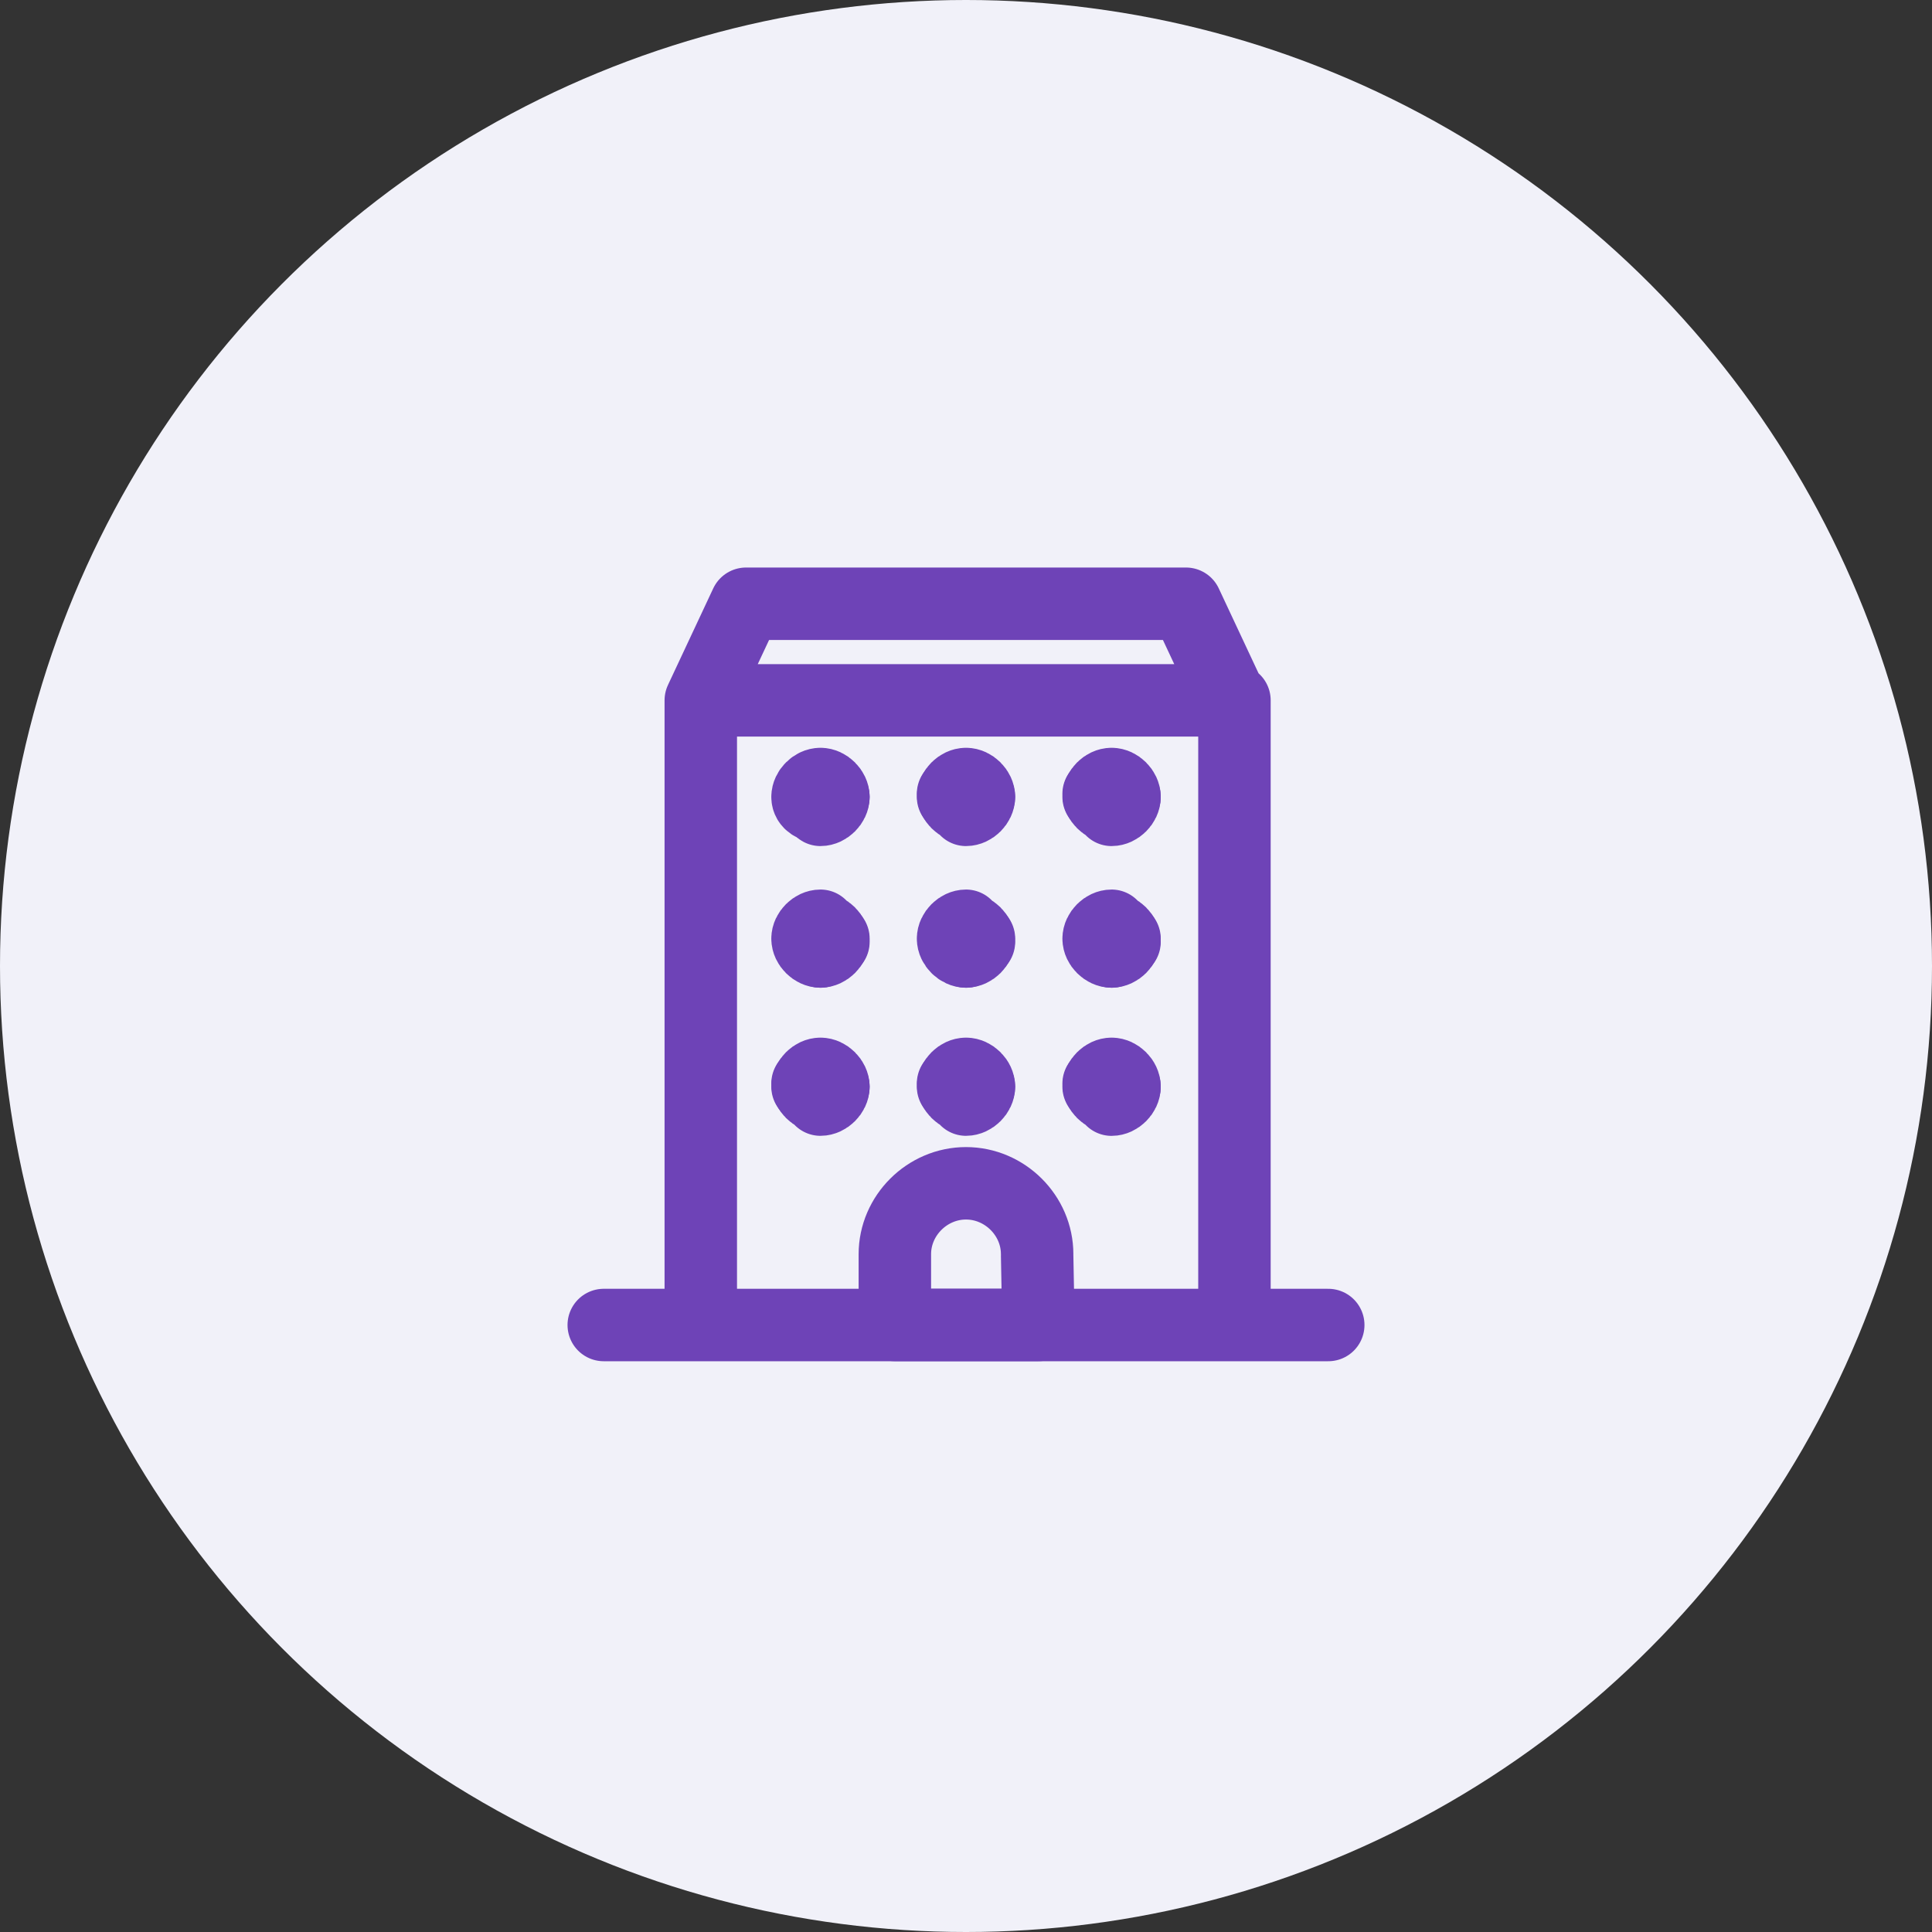 <svg width="40" height="40" viewBox="0 0 40 40" fill="none" xmlns="http://www.w3.org/2000/svg">
<rect x="0" y="0" width="40" height="40" fill="#333333" stroke="none"/>
<circle cx="20" cy="20" r="20" fill="#F1F1F9"/>
<path d="M14.509 14.5H25.491L24.554 12.5H15.446L14.509 14.5ZM14.509 14.5H25.558V27.433H14.509M14.509 14.5V27.433M14.509 27.433H25.491M12.5 27.433H27.5" stroke="#6E43B7" stroke-width="1.5" stroke-linecap="round" stroke-linejoin="round"/>
<path d="M21.473 25.966C21.473 25.166 20.804 24.499 20 24.499C19.196 24.499 18.527 25.166 18.527 25.966V27.432H21.5L21.473 26M16.987 16.232C17.12 16.232 17.255 16.366 17.255 16.499L16.987 16.232ZM16.987 16.232C16.853 16.232 16.719 16.366 16.719 16.499M16.987 16.232L16.719 16.499M16.719 16.499C16.719 16.632 16.853 16.699 16.987 16.699" stroke="#6E43B7" stroke-width="1.5" stroke-linecap="round" stroke-linejoin="round"/>
<path d="M16.987 19.7C16.853 19.7 16.719 19.567 16.719 19.433M17.255 16.5C17.255 16.633 17.12 16.767 16.987 16.767L17.255 16.5ZM16.987 19.233C17.12 19.233 17.255 19.367 17.255 19.5L16.987 19.233ZM16.719 19.433C16.719 19.3 16.853 19.167 16.987 19.167L16.719 19.433Z" stroke="#6E43B7" stroke-width="1.5" stroke-linecap="round" stroke-linejoin="round"/>
<path d="M16.719 22.499C16.719 22.366 16.853 22.233 16.987 22.233M17.255 19.433C17.255 19.566 17.12 19.699 16.987 19.699L17.255 19.433ZM16.987 22.233C17.12 22.233 17.255 22.366 17.255 22.499L16.987 22.233Z" stroke="#6E43B7" stroke-width="1.5" stroke-linecap="round" stroke-linejoin="round"/>
<path d="M19.732 16.499C19.732 16.366 19.866 16.232 20 16.232M16.987 22.699C16.853 22.699 16.719 22.566 16.719 22.432L16.987 22.699ZM17.255 22.499C17.255 22.632 17.12 22.766 16.987 22.766L17.255 22.499ZM20 16.232C20.134 16.232 20.268 16.366 20.268 16.499L20 16.232Z" stroke="#6E43B7" stroke-width="1.5" stroke-linecap="round" stroke-linejoin="round"/>
<path d="M19.732 19.434C19.732 19.3 19.866 19.167 20 19.167L19.732 19.434ZM19.732 19.434C19.732 19.567 19.866 19.7 20 19.7M20 16.7C19.866 16.7 19.732 16.567 19.732 16.434L20 16.7ZM20.268 16.5C20.268 16.634 20.134 16.767 20 16.767L20.268 16.5ZM20 19.234C20.134 19.234 20.268 19.367 20.268 19.5L20 19.234Z" stroke="#6E43B7" stroke-width="1.5" stroke-linecap="round" stroke-linejoin="round"/>
<path d="M19.732 22.499C19.732 22.366 19.866 22.233 20 22.233M20.268 19.433C20.268 19.566 20.134 19.699 20 19.699L20.268 19.433ZM20 22.233C20.134 22.233 20.268 22.366 20.268 22.499L20 22.233Z" stroke="#6E43B7" stroke-width="1.5" stroke-linecap="round" stroke-linejoin="round"/>
<path d="M22.746 16.499C22.746 16.366 22.88 16.232 23.014 16.232M20 22.699C19.866 22.699 19.732 22.566 19.732 22.432L20 22.699ZM20.268 22.499C20.268 22.632 20.134 22.766 20 22.766L20.268 22.499ZM23.014 16.232C23.148 16.232 23.282 16.366 23.282 16.499L23.014 16.232Z" stroke="#6E43B7" stroke-width="1.5" stroke-linecap="round" stroke-linejoin="round"/>
<path d="M23.014 19.7C22.88 19.7 22.746 19.567 22.746 19.434M23.014 16.7C22.88 16.7 22.746 16.567 22.746 16.434L23.014 16.7ZM23.282 16.5C23.282 16.634 23.148 16.767 23.014 16.767L23.282 16.5ZM23.014 19.234C23.148 19.234 23.282 19.367 23.282 19.5L23.014 19.234ZM22.746 19.434C22.746 19.3 22.88 19.167 23.014 19.167L22.746 19.434Z" stroke="#6E43B7" stroke-width="1.5" stroke-linecap="round" stroke-linejoin="round"/>
<path d="M22.746 22.499C22.746 22.366 22.88 22.233 23.014 22.233M23.282 19.433C23.282 19.566 23.148 19.699 23.014 19.699L23.282 19.433ZM23.014 22.233C23.148 22.233 23.282 22.366 23.282 22.499L23.014 22.233Z" stroke="#6E43B7" stroke-width="1.5" stroke-linecap="round" stroke-linejoin="round"/>
<path d="M23.282 22.5C23.282 22.634 23.148 22.767 23.014 22.767M23.014 22.7C22.88 22.7 22.746 22.567 22.746 22.434L23.014 22.7Z" stroke="#6E43B7" stroke-width="1.5" stroke-linecap="round" stroke-linejoin="round"/>
</svg>
